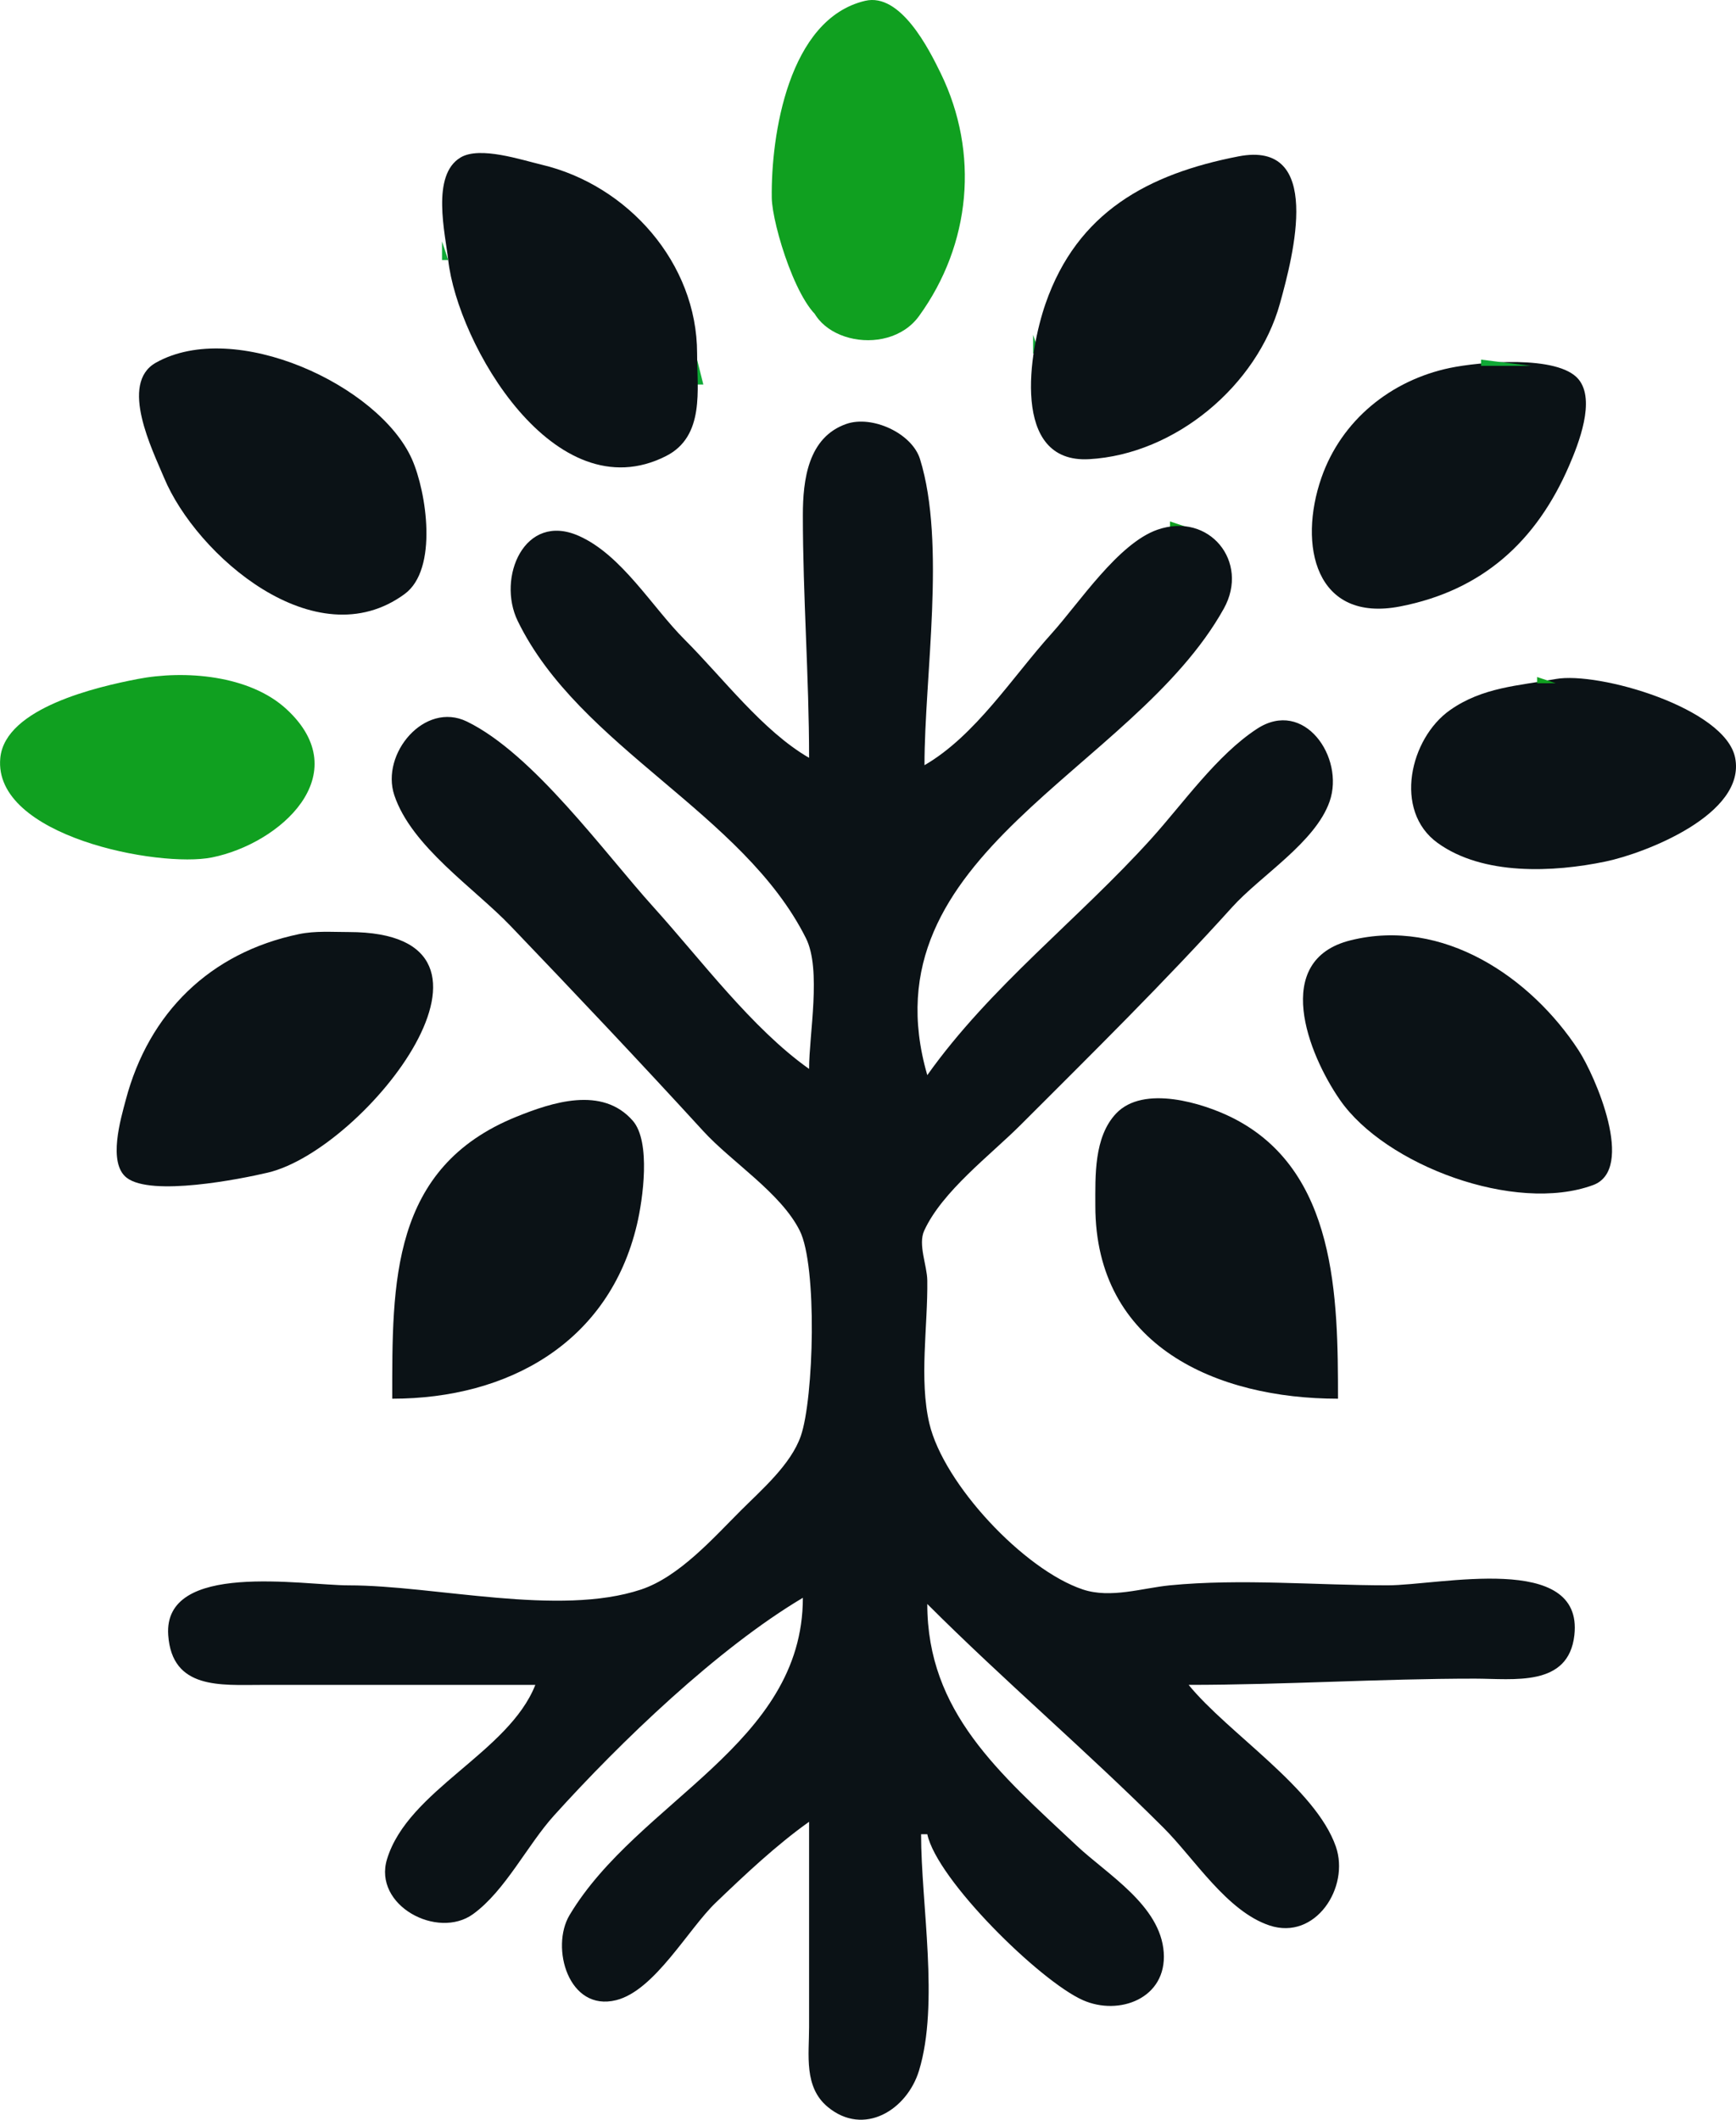 <?xml version="1.0" encoding="UTF-8" standalone="no"?>
<!-- Created with Inkscape (http://www.inkscape.org/) -->

<svg
   width="98.429mm"
   height="120.187mm"
   viewBox="0 0 98.429 120.187"
   version="1.1"
   id="svg1"
   xmlns="http://www.w3.org/2000/svg"
   xmlns:svg="http://www.w3.org/2000/svg">
  <defs
     id="defs1" />
  <g
     id="layer1"
     transform="translate(-55.298,-88.371)">
    <path
       style="fill:#0b1216;stroke:none;stroke-width:0.265"
       d="m 131.16,167.676 c 0,-5.726 -0.062,-12.966 -5.997,-15.934 -1.646,-0.823 -5.033,-1.88 -6.585,-0.235 -1.263,1.339 -1.176,3.547 -1.176,5.233 0,7.971 6.905,10.936 13.758,10.936 z"
       id="path27" />
    <path
       style="fill:#10a936;stroke:none;stroke-width:0.265"
       d="m 89.179,150.742 0.353,0.353 -0.353,-0.353 m 30.339,0 0.353,0.353 z"
       id="path26" />
    <path
       style="fill:#0b1216;stroke:none;stroke-width:0.265"
       d="m 77.537,167.676 c 6.579,0 12.293,-3.174 13.876,-9.878 0.333,-1.411 0.802,-4.688 -0.235,-5.88 -1.736,-1.994 -4.593,-1.038 -6.585,-0.235 -7.154,2.881 -7.056,9.431 -7.056,15.993 z"
       id="path25" />
    <path
       style="fill:#0b1216;stroke:none;stroke-width:0.265"
       d="m 131.865,141.688 c -4.487,1.122 -2.405,6.438 -0.588,9.055 2.564,3.693 9.916,6.45 14.346,4.821 2.427,-0.892 0.122,-6.195 -0.823,-7.644 -2.704,-4.142 -7.691,-7.543 -12.935,-6.232 z"
       id="path23" />
    <path
       style="fill:#0b1216;stroke:none;stroke-width:0.265"
       d="m 72.246,141.335 c -5.036,1.049 -8.513,4.457 -9.819,9.407 -0.276,1.044 -1.035,3.572 0.059,4.41 1.395,1.069 6.412,0.08 7.996,-0.294 5.563,-1.313 15.247,-13.641 4.586,-13.641 -0.939,0 -1.899,-0.075 -2.822,0.118 z"
       id="path21" />
    <path
       style="fill:#0b1216;stroke:none;stroke-width:0.265"
       d="m 143.507,126.871 c -2.118,0.382 -4.15,0.463 -5.997,1.764 -2.268,1.597 -3.228,5.698 -0.706,7.526 2.582,1.871 6.589,1.67 9.525,1.058 2.254,-0.47 7.98,-2.682 7.35,-5.88 -0.557,-2.823 -7.749,-4.906 -10.172,-4.469 z"
       id="path19" />
    <path
       style="fill:#10a020;fill-opacity:1;stroke:none;stroke-width:0.265"
       d="m 63.426,112.642 0.353,0.353 -0.353,-0.353 m 22.578,0 0.353,0.353 -0.353,-0.353 m 27.869,0 0.353,0.353 -0.353,-0.353 m 17.639,0 0.353,0.353 -0.353,-0.353 m -37.747,0.706 -0.353,0.706 0.353,-0.706 m 20.461,0 0.353,0.353 -0.353,-0.353 m 5.997,0 0.353,0.353 -0.353,-0.353 m -56.444,0.353 0.353,0.353 -0.353,-0.353 m 24.342,0 0.353,0.353 -0.353,-0.353 m 31.044,0 0.353,0.353 -0.353,-0.353 m 11.642,0 0.353,0.353 -0.353,-0.353 m -41.04,0.47 0.235,0.118 -0.235,-0.118 m 25.87,-0.118 0.353,0.353 -0.353,-0.353 m 2.117,0 0.353,0.353 -0.353,-0.353 m -53.622,0.353 0.353,0.353 -0.353,-0.353 m 14.464,0 0.353,0.353 -0.353,-0.353 m 51.858,0 0.353,0.353 -0.353,-0.353 m 13.758,0 0.353,0.353 -0.353,-0.353 m -43.274,0.941 0.118,0.235 -0.118,-0.235 m 29.163,-0.235 0.353,0.353 -0.353,-0.353 m 13.758,0 0.353,0.353 -0.353,-0.353 m -64.911,0.353 0.353,0.353 -0.353,-0.353 m 64.558,0.353 0.353,0.353 -0.353,-0.353 m -35.983,0.353 0.353,0.353 -0.353,-0.353 m 22.225,0.353 0.353,0.353 -0.353,-0.353 m 13.406,0 0.353,0.353 -0.353,-0.353 m -77.611,0.706 0.353,0.353 -0.353,-0.353 m 56.092,0.706 v 0.353 h 1.058 l -1.058,-0.353 m 20.461,0 0.353,0.353 -0.353,-0.353 m -75.847,0.353 0.706,0.706 -0.706,-0.706 m 20.814,0 0.353,0.353 -0.353,-0.353 m 33.514,0 0.353,0.353 -0.353,-0.353 m 2.822,0 0.353,0.353 -0.353,-0.353 m -35.278,0.353 0.353,0.353 -0.353,-0.353 m 31.75,0 -1.411,1.764 1.411,-1.764 m -12.347,0.706 v 8.114 h 0.353 l -0.353,-8.114 m 33.514,0 -1.058,1.411 1.058,-1.411 m -16.228,0.353 0.353,0.353 -0.353,-0.353 m 4.939,0.706 0.353,0.353 -0.353,-0.353 m -50.8,0.353 0.353,0.353 -0.353,-0.353 m 46.331,0.235 0.118,0.235 -0.118,-0.235 m -55.856,0.47 0.353,0.353 -0.353,-0.353 m 47.978,0 -0.706,1.058 0.706,-1.058 m 12.7,0 0.353,0.353 -0.353,-0.353 m -59.972,0.353 0.353,0.353 -0.353,-0.353 m 67.028,0 0.353,0.353 -0.353,-0.353 m -65.969,0.353 0.353,0.353 -0.353,-0.353 m 20.461,0 0.353,0.353 -0.353,-0.353 m 33.161,0 0.353,0.353 -0.353,-0.353 m -51.623,0.47 0.235,0.118 -0.235,-0.118 m 2.822,0 0.235,0.118 -0.235,-0.118 m 55.504,-0.118 0.353,0.353 -0.353,-0.353 m 3.175,0 0.353,0.353 -0.353,-0.353 m -50.447,0.353 0.353,0.353 -0.353,-0.353 m 39.864,0.353 0.353,0.353 -0.353,-0.353 m -39.511,0.353 0.353,0.353 -0.353,-0.353 m 0.706,1.058 0.353,0.353 -0.353,-0.353 m 28.575,0.706 -3.881,4.233 3.881,-4.233 m -50.8,1.529 c -2.2,0.428 -7.484,1.615 -7.761,4.469 -0.432,4.444 9,6.243 11.994,5.644 3.869,-0.774 8.244,-4.706 4.233,-8.408 -2.09,-1.93 -5.761,-2.231 -8.467,-1.705 m 79.375,-0.118 v 0.353 h 1.058 z"
       id="path18" />
    <path
       style="fill:#0b1216;stroke:none;stroke-width:0.265"
       d="m 101.173,131.34 c -2.64,-1.529 -4.88,-4.528 -7.056,-6.703 -1.849,-1.849 -3.562,-4.797 -5.997,-5.88 -3.091,-1.374 -4.661,2.369 -3.469,4.821 3.487,7.174 12.785,10.871 16.345,17.992 0.887,1.775 0.176,5.429 0.176,7.408 -3.254,-2.309 -6.122,-6.184 -8.819,-9.172 -2.813,-3.116 -6.82,-8.695 -10.583,-10.525 -2.399,-1.166 -4.898,1.827 -4.116,4.175 0.972,2.915 4.531,5.264 6.585,7.408 3.671,3.831 7.353,7.727 10.936,11.642 1.615,1.764 4.394,3.497 5.468,5.644 1.002,2.004 0.801,9.504 0.059,11.642 -0.563,1.621 -2.232,3.055 -3.41,4.233 -1.552,1.552 -3.49,3.75 -5.644,4.469 -4.666,1.555 -11.694,-0.235 -16.581,-0.235 -2.604,0 -10.524,-1.401 -10.231,2.822 0.215,3.094 2.975,2.822 5.292,2.822 h 15.522 c -1.518,3.845 -7.208,5.951 -8.408,9.878 -0.802,2.624 2.862,4.579 4.88,3.116 1.823,-1.321 3.071,-3.908 4.586,-5.586 3.798,-4.207 9.279,-9.474 14.111,-12.347 0,8.32 -9.352,11.499 -13.229,17.992 -1.093,1.83 -0.06,5.498 2.646,4.821 2.181,-0.545 4.083,-4.031 5.644,-5.527 1.648,-1.58 3.435,-3.267 5.292,-4.586 v 11.642 c 0,1.576 -0.306,3.397 1.058,4.527 2.046,1.695 4.492,0.174 5.174,-2.058 1.158,-3.791 0.118,-9.433 0.118,-13.406 h 0.353 c 0.543,2.579 6.377,8.322 8.819,9.407 2.05,0.911 4.768,-0.092 4.586,-2.705 -0.185,-2.668 -3.194,-4.419 -4.939,-6.056 -4.374,-4.105 -8.467,-7.574 -8.467,-13.7 4.344,4.344 9.041,8.335 13.406,12.7 1.741,1.741 3.578,4.721 5.997,5.527 2.609,0.87 4.562,-2.166 3.763,-4.469 -1.154,-3.325 -6.108,-6.425 -8.349,-9.172 5.413,0 10.872,-0.353 16.228,-0.353 2.196,0 5.315,0.496 5.644,-2.469 0.525,-4.725 -7.658,-2.822 -10.583,-2.822 -4.05,0 -8.319,-0.392 -12.347,0 -1.564,0.152 -3.359,0.762 -4.939,0.235 -3.336,-1.112 -7.892,-5.978 -8.702,-9.407 -0.591,-2.502 -0.082,-5.546 -0.118,-8.114 -0.012,-0.853 -0.535,-2.039 -0.176,-2.822 1.025,-2.237 3.754,-4.283 5.468,-5.997 4.077,-4.077 8.142,-8.08 11.994,-12.347 1.616,-1.79 4.719,-3.67 5.527,-5.997 0.865,-2.492 -1.448,-5.858 -4.116,-4.116 -2.283,1.49 -4.191,4.232 -5.997,6.232 -4.125,4.569 -9.122,8.37 -12.7,13.406 -3.642,-12.581 11.652,-17.163 16.816,-26.458 1.47,-2.647 -0.829,-5.487 -3.763,-4.469 -2.23,0.774 -4.446,4.161 -5.997,5.88 -2.226,2.466 -4.325,5.8 -7.215,7.473 0,-5.032 1.229,-12.57 -0.252,-17.351 -0.457,-1.475 -2.717,-2.505 -4.175,-1.999 -2.18,0.757 -2.469,3.184 -2.469,5.174 0,4.614 0.353,9.186 0.353,13.758 z"
       id="path17" />
    <path
       style="fill:#10a936;stroke:none;stroke-width:0.265"
       d="m 143.86,109.115 0.353,0.353 -0.353,-0.353 m -70.203,0.353 0.353,0.353 -0.353,-0.353 m 9.172,0 0.353,0.353 -0.353,-0.353 m 42.686,0 -1.058,1.411 1.058,-1.411 m 10.231,0 0.353,0.353 -0.353,-0.353 m -72.672,0.353 0.353,0.353 -0.353,-0.353 m 71.967,0 0.353,0.353 -0.353,-0.353 m -0.706,0.353 0.353,0.353 -0.353,-0.353 m 10.583,0 0.353,0.353 -0.353,-0.353 m -61.383,0.353 1.764,1.764 -1.764,-1.764 m -20.344,0.588 0.118,0.235 -0.118,-0.235 m 12.582,-0.235 1.764,1.764 -1.764,-1.764 m 57.503,0 -0.353,0.706 0.353,-0.706 m -9.878,0.706 0.353,0.353 -0.353,-0.353 m 21.519,0 0.353,0.353 z"
       id="path16" />
    <path
       style="fill:#0b1216;stroke:none;stroke-width:0.265"
       d="m 137.51,109.232 c -3.344,0.697 -6.155,2.963 -7.291,6.232 -1.326,3.819 -0.35,8.228 4.469,7.291 4.642,-0.903 7.723,-3.674 9.584,-7.996 0.529,-1.228 1.506,-3.696 0.529,-4.88 -1.16,-1.407 -5.65,-0.989 -7.291,-0.647 z"
       id="path15" />
    <path
       style="fill:#10a936;stroke:none;stroke-width:0.265"
       d="m 71.422,108.879 0.235,0.118 -0.235,-0.118 m 23.401,-0.118 v 1.411 h 0.353 l -0.353,-1.411 m 44.45,0 v 0.353 h 2.822 l -2.822,-0.353 m -66.675,0.353 0.353,0.353 -0.353,-0.353 m 64.558,0 0.353,0.353 z"
       id="path14" />
    <path
       style="fill:#0b1216;stroke:none;stroke-width:0.265"
       d="m 64.132,108.938 c -2.089,1.175 -0.184,4.957 0.47,6.526 1.822,4.373 8.587,10.297 13.641,6.585 1.911,-1.403 1.235,-5.791 0.412,-7.644 -1.861,-4.188 -10.042,-7.989 -14.523,-5.468 z"
       id="path13" />
    <path
       style="fill:#10a936;stroke:none;stroke-width:0.265"
       d="m 94.118,104.881 0.353,0.353 -0.353,-0.353 m 20.461,0 0.353,0.353 -0.353,-0.353 m 13.053,0.706 0.353,0.353 -0.353,-0.353 m -46.567,0.353 0.353,0.353 -0.353,-0.353 m 33.161,0 0.353,0.353 -0.353,-0.353 m -19.756,0.353 0.353,0.353 -0.353,-0.353 m 32.808,0.353 0.353,0.353 -0.353,-0.353 m -45.861,0.353 0.353,0.353 -0.353,-0.353 m 32.456,0.353 v 1.058 h 0.353 l -0.353,-1.058 m 13.053,0 0.353,0.353 -0.353,-0.353 m -45.156,0.353 0.353,0.353 -0.353,-0.353 m 44.803,0.353 0.353,0.353 -0.353,-0.353 m -44.45,0.353 0.353,0.353 -0.353,-0.353 m -18.344,0.353 -0.353,0.706 z"
       id="path12" />
    <path
       style="fill:#0b1216;stroke:none;stroke-width:0.265"
       d="m 100.821,104.528 0.353,0.353 z"
       id="path11" />
    <path
       style="fill:#10a936;stroke:none;stroke-width:0.265"
       d="m 127.632,97.12 0.353,0.353 -0.353,-0.353 m -41.981,0.353 0.353,0.353 -0.353,-0.353 m 37.394,0 0.353,0.353 -0.353,-0.353 m -1.058,0.353 0.353,0.353 -0.353,-0.353 m 6.35,0 0.353,0.353 -0.353,-0.353 M 87.768,98.178 88.121,98.531 87.768,98.178 M 88.473,98.531 88.826,98.884 88.473,98.531 m -7.996,0.588 0.118,0.235 -0.118,-0.235 m 8.702,-0.235 0.353,0.353 -0.353,-0.353 m 29.986,0.353 0.353,0.353 -0.353,-0.353 m -28.575,0.706 1.764,1.764 -1.764,-1.764 m 27.517,0 -0.353,0.706 0.353,-0.706 m -1.764,1.764 -0.353,0.706 0.353,-0.706 m -35.983,0.353 v 1.058 h 0.353 l -0.353,-1.058 m 48.095,0.588 0.118,0.235 -0.118,-0.235 m -35.395,0.118 0.353,0.353 -0.353,-0.353 m 21.872,1.411 0.353,0.353 -0.353,-0.353 m 13.053,0 0.353,0.353 -0.353,-0.353 m -47.155,0.588 0.118,0.235 z"
       id="path10" />
    <path
       style="fill:#0b1216;stroke:none;stroke-width:0.265"
       d="m 125.515,97.238 c -5.13,0.998 -9.135,3.162 -10.936,8.349 -0.928,2.672 -2.003,9.068 2.469,8.819 4.889,-0.272 9.53,-4.181 10.819,-8.819 0.766,-2.758 2.477,-9.288 -2.352,-8.349 z"
       id="path9" />
    <path
       style="fill:#10a936;stroke:none;stroke-width:0.265"
       d="m 83.77,97.238 0.235,0.118 -0.235,-0.118 m 41.275,0 0.235,0.118 z"
       id="path8" />
    <path
       style="fill:#0b1216;stroke:none;stroke-width:0.265"
       d="m 81.418,97.296 c -1.693,0.999 -0.872,4.323 -0.706,5.821 0.526,4.737 6.026,14.318 12.347,11.113 2.213,-1.122 1.764,-3.782 1.764,-5.821 0,-5.123 -3.935,-9.548 -8.819,-10.701 -1.142,-0.27 -3.489,-1.059 -4.586,-0.412 z"
       id="path7" />
    <path
       style="fill:#10a020;fill-opacity:1;stroke:none;stroke-width:0.265"
       d="m 101.173,104.528 c -0.415,3.151 4.425,4.258 6.232,1.764 2.953,-4.075 3.423,-9.256 1.235,-13.758 -0.671,-1.38 -2.283,-4.59 -4.292,-4.116 -4.351,1.027 -5.341,7.636 -5.292,11.171 0.021,1.517 1.524,6.454 3.019,7.002"
       id="path6" />
  </g>
</svg>
